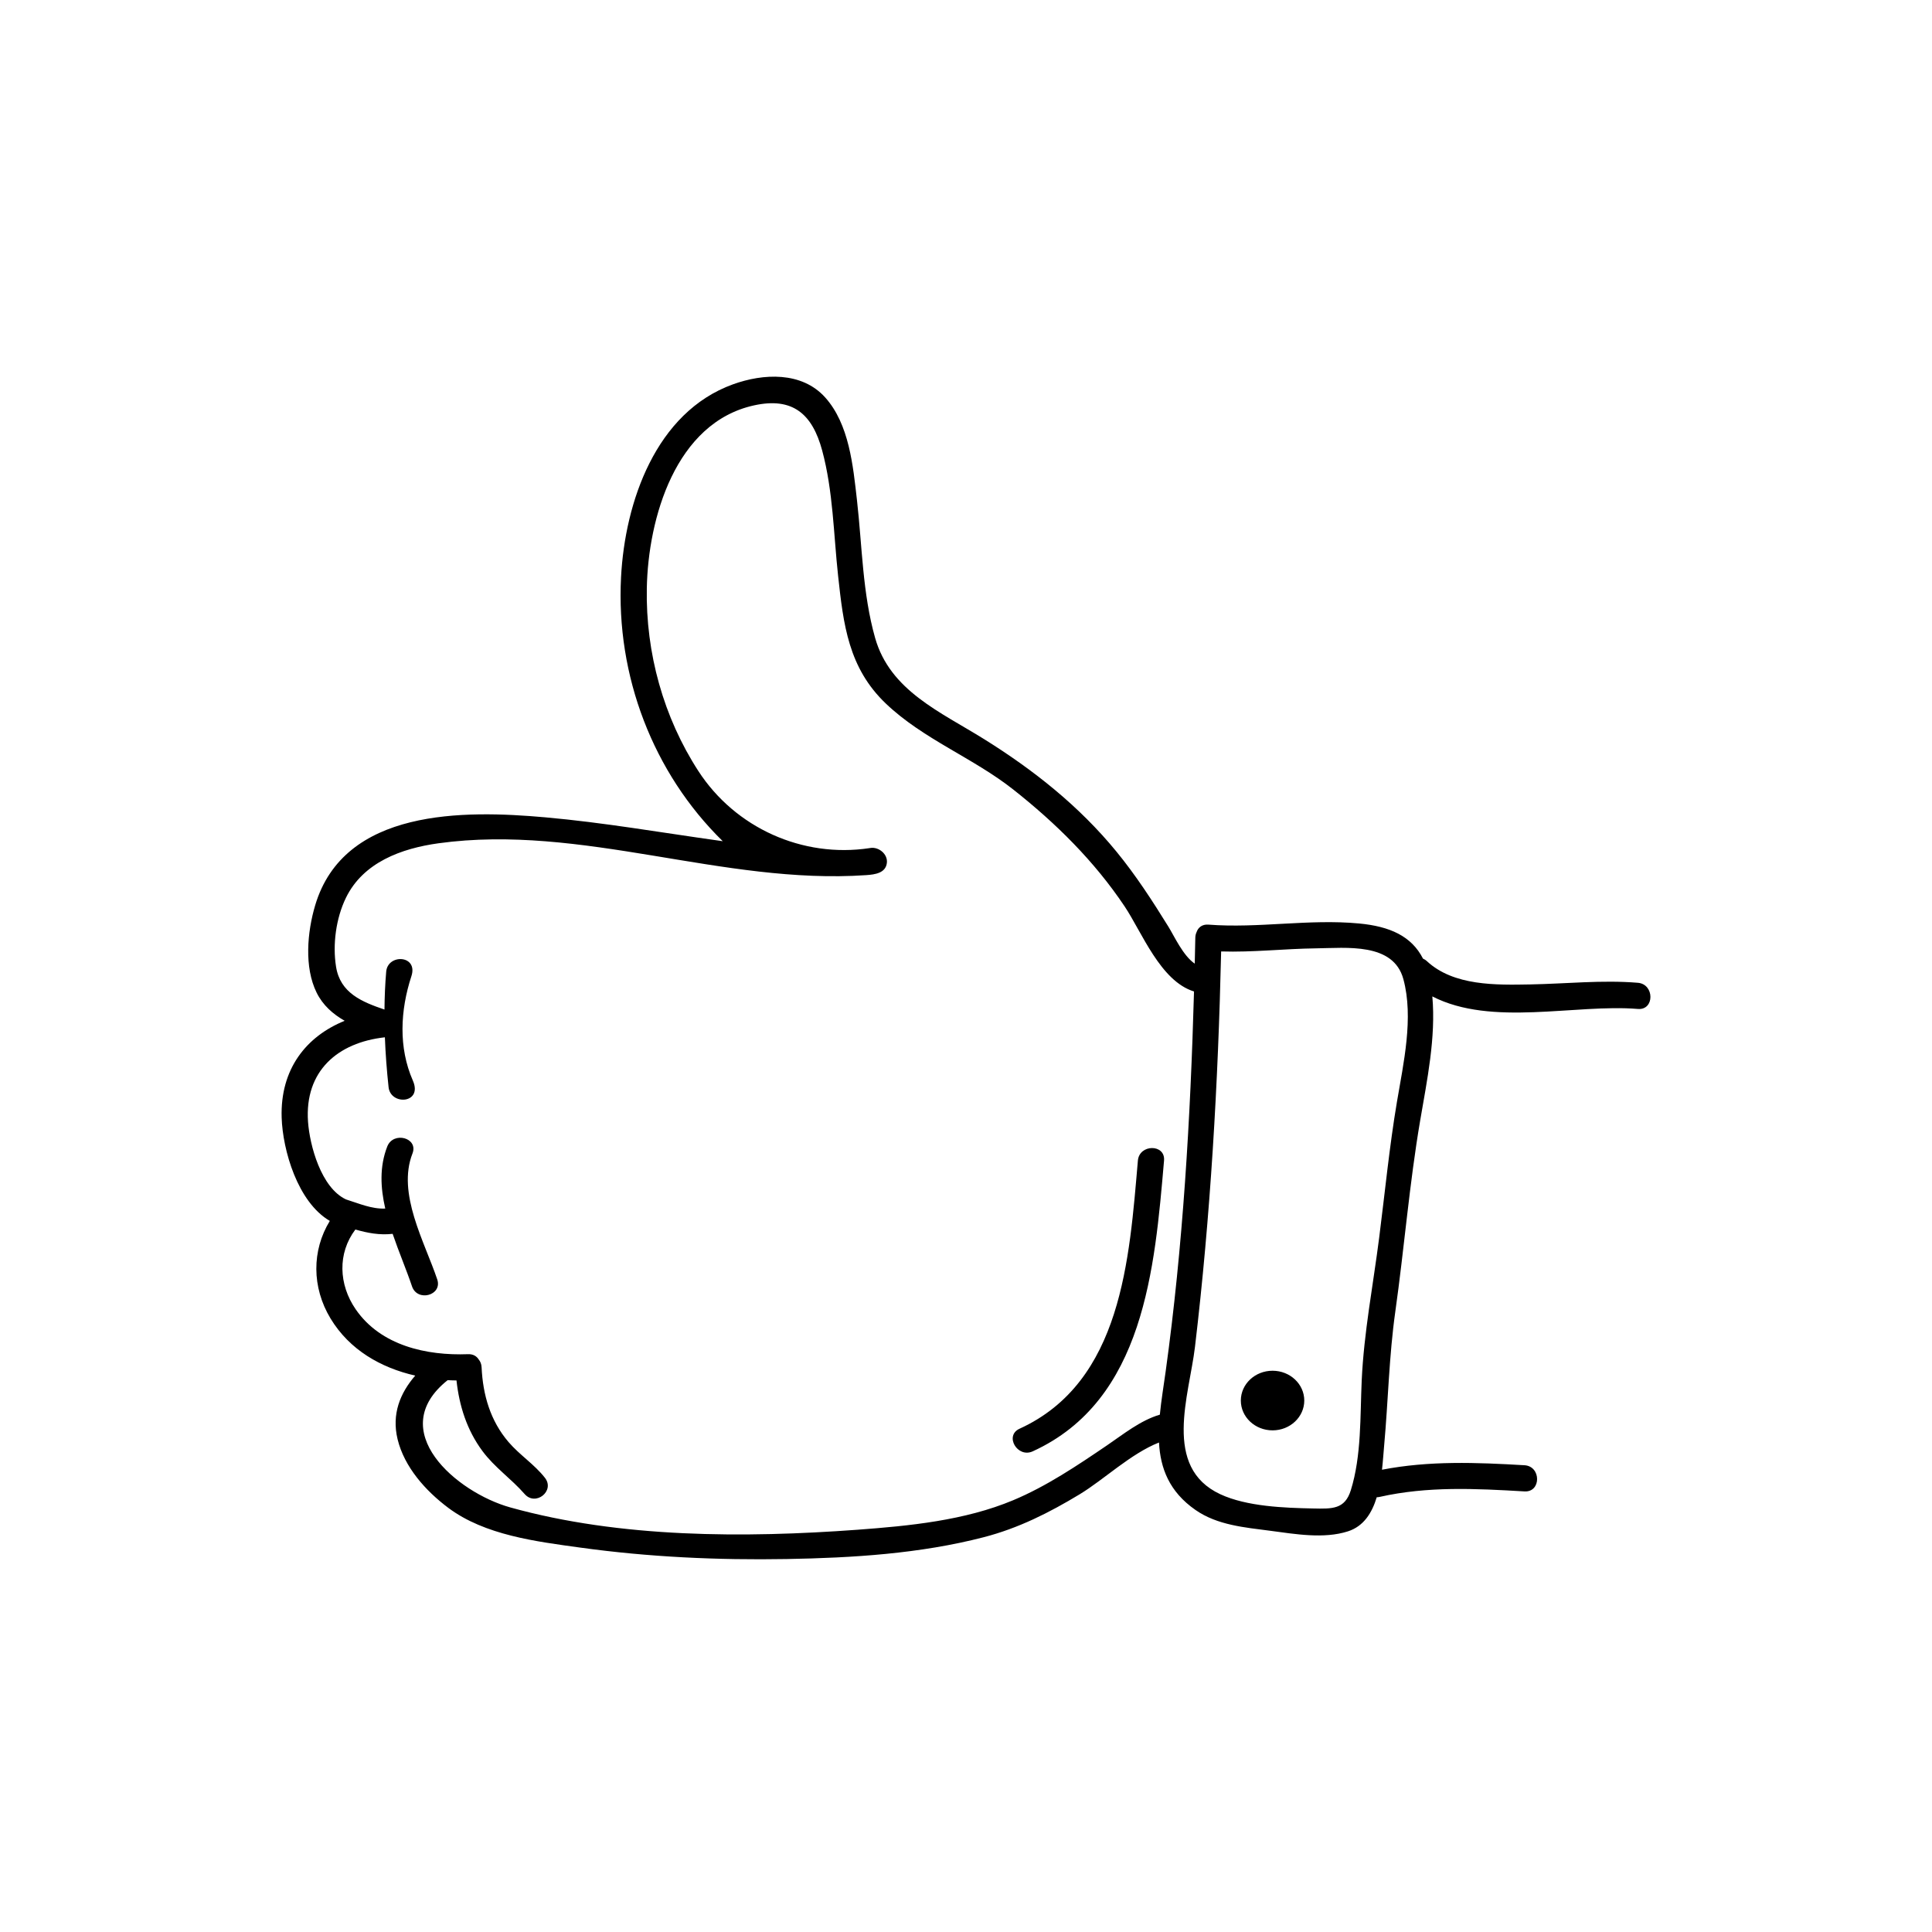 <?xml version="1.0" encoding="UTF-8"?>
<!-- Uploaded to: ICON Repo, www.iconrepo.com, Generator: ICON Repo Mixer Tools -->
<svg fill="#000000" width="800px" height="800px" version="1.1" viewBox="144 144 512 512" xmlns="http://www.w3.org/2000/svg">
 <path d="m481.24 507.26c-4.644 0-8.406 3.535-8.406 7.898 0 4.363 3.762 7.902 8.406 7.902 4.641 0 8.406-3.539 8.406-7.902 0-4.363-3.766-7.898-8.406-7.898m-35.688-55.691c-2.258 26.027-4.199 58.664-31.375 71.066-4.051 1.852-0.535 7.828 3.5 5.988 29.605-13.512 32.344-48.617 34.805-77.055 0.387-4.441-6.547-4.418-6.93 0m70.359-48.074c-2.637-9.766-15.07-8.27-23.191-8.172-8.328 0.105-16.762 1.086-25.105 0.82-0.797 34.949-2.812 70.105-6.938 104.82-1.531 12.863-8.688 31.871 6.727 39.031 7.019 3.258 16.938 3.613 24.57 3.769 5.086 0.105 8.426 0.25 10.008-4.84 2.848-9.148 2.453-19.586 2.883-29.066 0.578-12.688 3.016-25.23 4.625-37.816 1.539-12.059 2.699-24.098 4.723-36.09 1.715-10.16 4.461-22.238 1.699-32.453m-55.484 3.254c-8.902-2.727-13.812-15.703-18.402-22.562-8.02-11.98-18.191-22.02-29.461-30.926-10.691-8.449-23.875-13.34-33.805-22.809-9.914-9.449-11.25-20.906-12.656-33.852-1.199-11.027-1.316-22.465-4.223-33.23-2.602-9.633-7.777-14.211-18.074-11.941-20.812 4.586-28.047 29.949-28.395 48.438-0.324 17.176 4.438 34.246 13.664 48.469 9.766 15.055 27.598 23.098 45.34 20.426 0.086-0.016 0.176-0.027 0.262-0.043 2.188-0.34 4.633 1.617 4.348 3.965-0.32 2.691-3.137 3.07-5.457 3.231-38.105 2.633-75.285-13.684-113.36-8.441-9.777 1.348-19.957 5.031-24.539 14.457-2.629 5.406-3.562 12.359-2.613 18.27 1.117 6.984 6.887 9.312 12.832 11.34 0.031-3.348 0.168-6.695 0.457-10.055 0.414-4.785 8.516-4.418 6.68 1.203-2.969 9.078-3.457 18.926 0.383 27.672 2.695 6.141-5.906 6.656-6.434 1.75-0.473-4.41-0.809-8.812-0.98-13.219-12.5 1.379-21.312 8.934-20.367 22.383 0.438 6.199 3.434 17.492 10.074 20.586 3.43 1.07 6.801 2.574 10.395 2.418-1.277-5.555-1.543-11.141 0.527-16.441 1.609-4.117 8.312-2.312 6.684 1.844-4.148 10.625 3.203 23.371 6.562 33.367 1.43 4.246-5.269 6.051-6.684 1.844-1.473-4.375-3.484-9.082-5.133-13.914-3.5 0.387-6.656-0.23-9.875-1.148-4.746 6.277-4.453 14.566 0.086 21.148 6.641 9.641 18.766 12.312 29.793 11.891 1.34-0.051 2.269 0.543 2.801 1.398 0.441 0.527 0.73 1.215 0.77 2.066 0.336 7.324 2.316 14.195 7.148 19.828 2.953 3.445 6.82 5.875 9.633 9.465 2.727 3.477-2.465 7.629-5.371 4.309-3.578-4.094-7.953-7.023-11.199-11.414-4.117-5.555-6.129-11.961-6.863-18.691-0.781-0.012-1.559-0.031-2.34-0.078-16.816 13.387 2.352 29.762 16.598 33.73 29.137 8.121 62.059 8.113 91.992 5.914 13.742-1.012 28.469-2.449 41.309-7.836 8.801-3.688 16.953-9.172 24.816-14.516 4.312-2.93 8.883-6.644 14.02-8.145 0.363-3.769 1.012-7.625 1.539-11.438 4.598-33.211 6.574-67.113 7.516-100.71m117.63 4.629c-16.566-1.371-38.762 4.766-54.473-3.324 0.969 10.93-1.406 22.23-3.227 32.914-2.856 16.758-4.211 33.785-6.586 50.625-1.668 11.828-1.879 23.559-2.953 35.438-0.172 1.91-0.312 4.141-0.574 6.457 12.52-2.422 25.02-1.938 37.766-1.188 4.441 0.262 4.457 7.195 0 6.934-12.926-0.762-25.668-1.406-38.371 1.453-0.273 0.062-0.535 0.09-0.789 0.098-1.258 4.152-3.469 7.699-7.625 9.031-6.406 2.059-14.051 0.715-20.531-0.141-6.824-0.898-14.062-1.48-19.871-5.519-6.988-4.856-9.312-11.082-9.676-17.879-7.445 2.93-14.605 9.828-20.969 13.688-8.105 4.91-16.289 9.027-25.473 11.406-16.898 4.383-34.781 5.477-52.168 5.785-18.277 0.324-36.648-0.52-54.762-3.031-11.672-1.613-25.301-3.273-35.012-10.562-5.949-4.465-11.602-10.75-13.398-18.152-1.613-6.66 0.672-12.242 4.676-16.863-9.094-2.078-17.414-6.801-22.461-15.164-4.957-8.219-4.977-17.992-0.176-25.832-8.543-4.996-12.484-18.766-12.762-27.371-0.41-12.867 6.5-21.523 16.699-25.664-3.094-1.77-5.766-4.086-7.434-7.461-3.332-6.75-2.481-16.09-0.387-23.129 7.637-25.691 39.391-25.262 61.016-23.328 15.352 1.367 30.551 4.016 45.805 6.152 0.395 0.059 0.797 0.113 1.195 0.172-18.488-18.094-28.32-43.848-26.953-69.969 1.035-19.887 9.195-43.691 29.633-51.098 8.078-2.926 18.227-3.426 24.422 3.418 6.418 7.09 7.434 18.207 8.465 27.258 1.383 12.148 1.457 24.719 4.82 36.551 3.965 13.945 17.27 19.562 28.828 26.762 13.176 8.207 25.238 17.77 35.125 29.844 5.133 6.266 9.512 13.02 13.77 19.898 1.559 2.519 3.871 7.672 6.973 9.785 0.055-2.293 0.105-4.582 0.152-6.871 0.012-0.562 0.133-1.055 0.332-1.473 0.406-1.207 1.449-2.125 3.137-1.996 13.273 1.027 26.613-1.559 39.914-0.305 8.141 0.766 13.898 3.324 16.957 9.316 0.352 0.156 0.695 0.359 1.023 0.664 7.106 6.609 18.344 6.336 27.43 6.172 9.492-0.172 19.008-1.219 28.492-0.434 4.422 0.363 4.449 7.301 0 6.934" fill-rule="evenodd"/>
</svg>